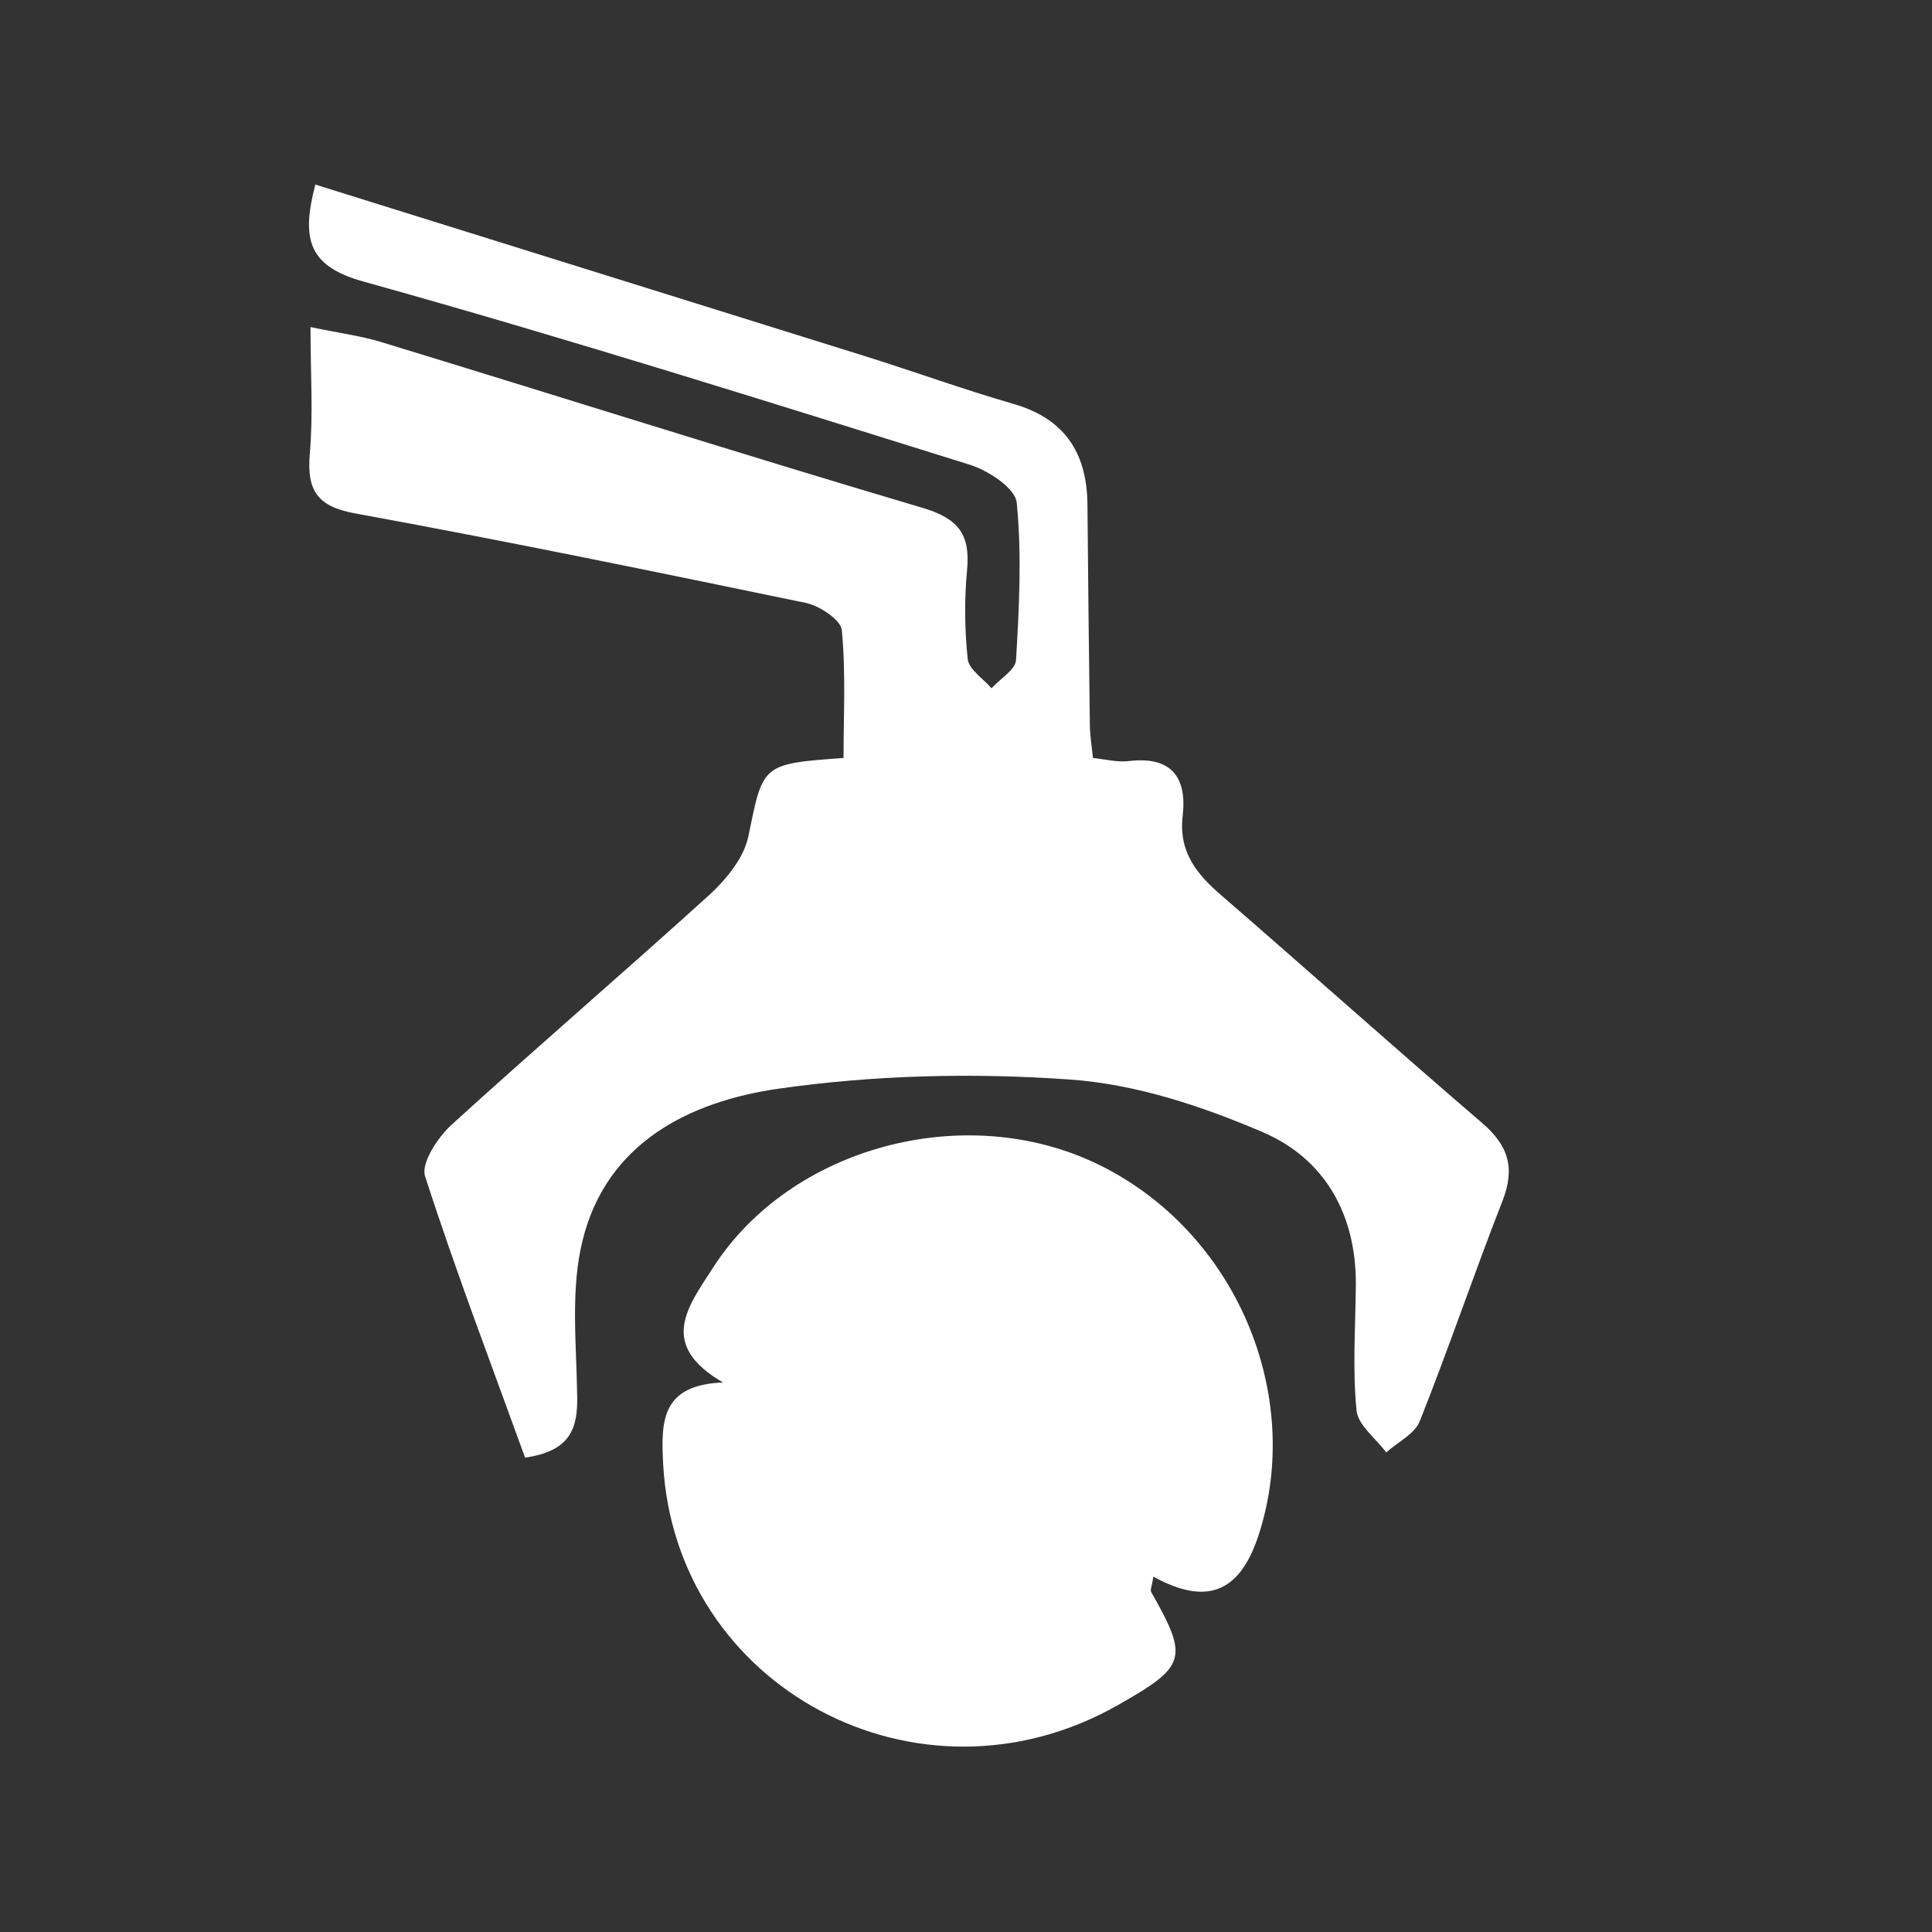<svg xmlns="http://www.w3.org/2000/svg" xmlns:xlink="http://www.w3.org/1999/xlink" id="&#x5716;&#x5C64;_1" x="0px" y="0px" viewBox="0 0 560 560" style="enable-background:new 0 0 560 560;" xml:space="preserve"><rect x="0" y="0" width="560" height="560" fill="#333333" stroke="none"/><style type="text/css">	.st0{fill:#FFFFFF;}</style><g transform="translate(-149 -51)">	<path class="st0" d="M240.4,104.5c54,16.9,106.5,33.2,158.9,49.6c14.4,4.5,28.7,9.7,43.2,13.9c14.9,4.2,21.5,14,21.7,29  c0.2,21.3,0.4,42.6,0.7,63.9c0,3,0.5,5.9,0.9,9.8c3.7,0.4,7.1,1.3,10.4,0.9c12.4-1.5,16.9,4.8,15.6,15.9  c-1.2,10.5,4.1,16.9,11.3,23.1c25.3,21.9,50.1,44.1,75.5,65.9c7.7,6.6,9.6,13.1,5.9,22.6c-8.3,21.2-15.6,42.8-24,63.9  c-1.5,3.7-6.4,6-9.7,9c-3-4.1-8.2-7.9-8.6-12.2c-1.2-12-0.3-24.3-0.2-36.5c0.1-20.3-9-36.4-26.9-44.1c-17.7-7.6-37-14-56.1-15.3  c-28-2-56.8-1.3-84.6,2.7c-25.5,3.7-49.5,15.6-56.5,43.8c-3.6,14.3-1.8,30.2-1.6,45.3c0.2,9.4-2,15.9-15.1,17.8  c-9.7-26.8-20.1-54-29-81.6c-1.2-3.8,3.7-11.2,7.6-14.8c24.7-22.5,50.1-44.3,74.8-66.7c4.9-4.5,10-10.7,11.3-16.9  c4.3-20.9,3.7-21.1,27.6-22.8c0-12.2,0.7-24.7-0.5-37.1c-0.3-2.9-6.3-6.9-10.2-7.8c-43.5-9-87.1-18-130.9-26  c-11-2-14-6.7-13.1-17.3c1-11.5,0.2-23.1,0.2-36.7c8.6,1.8,15,2.6,21,4.5c52.1,15.9,104.1,32.4,156.4,47.9  c10.5,3.1,13.9,7.8,12.9,18.1c-0.8,8.5-0.7,17.3,0.2,25.8c0.4,3,4.5,5.6,6.9,8.4c2.4-2.7,6.9-5.3,7.1-8.2  c0.9-15.1,1.7-30.5,0.2-45.6c-0.4-4.2-8.2-9.3-13.6-11c-58.3-18.2-116.6-36.6-175.4-53C238.5,128.3,236.2,120.6,240.4,104.5z"></path>	<path class="st0" d="M358.9,451.9c-19.5-11.1-10.4-22.3-3.2-33.5c22.5-35,73.1-48.6,111.6-29.9c39.9,19.4,59.8,66.7,46.5,107.5  c-5.7,17.4-15.7,20.1-30.5,12c-0.4,2.8-1,3.9-0.6,4.5c10.9,19.2,10.2,21.5-9.8,32.8c-57.7,32.7-128.3-5.2-131.7-70.2  c-0.6-12.3-0.5-22.8,17.7-23.4h0V451.9z"></path></g></svg>